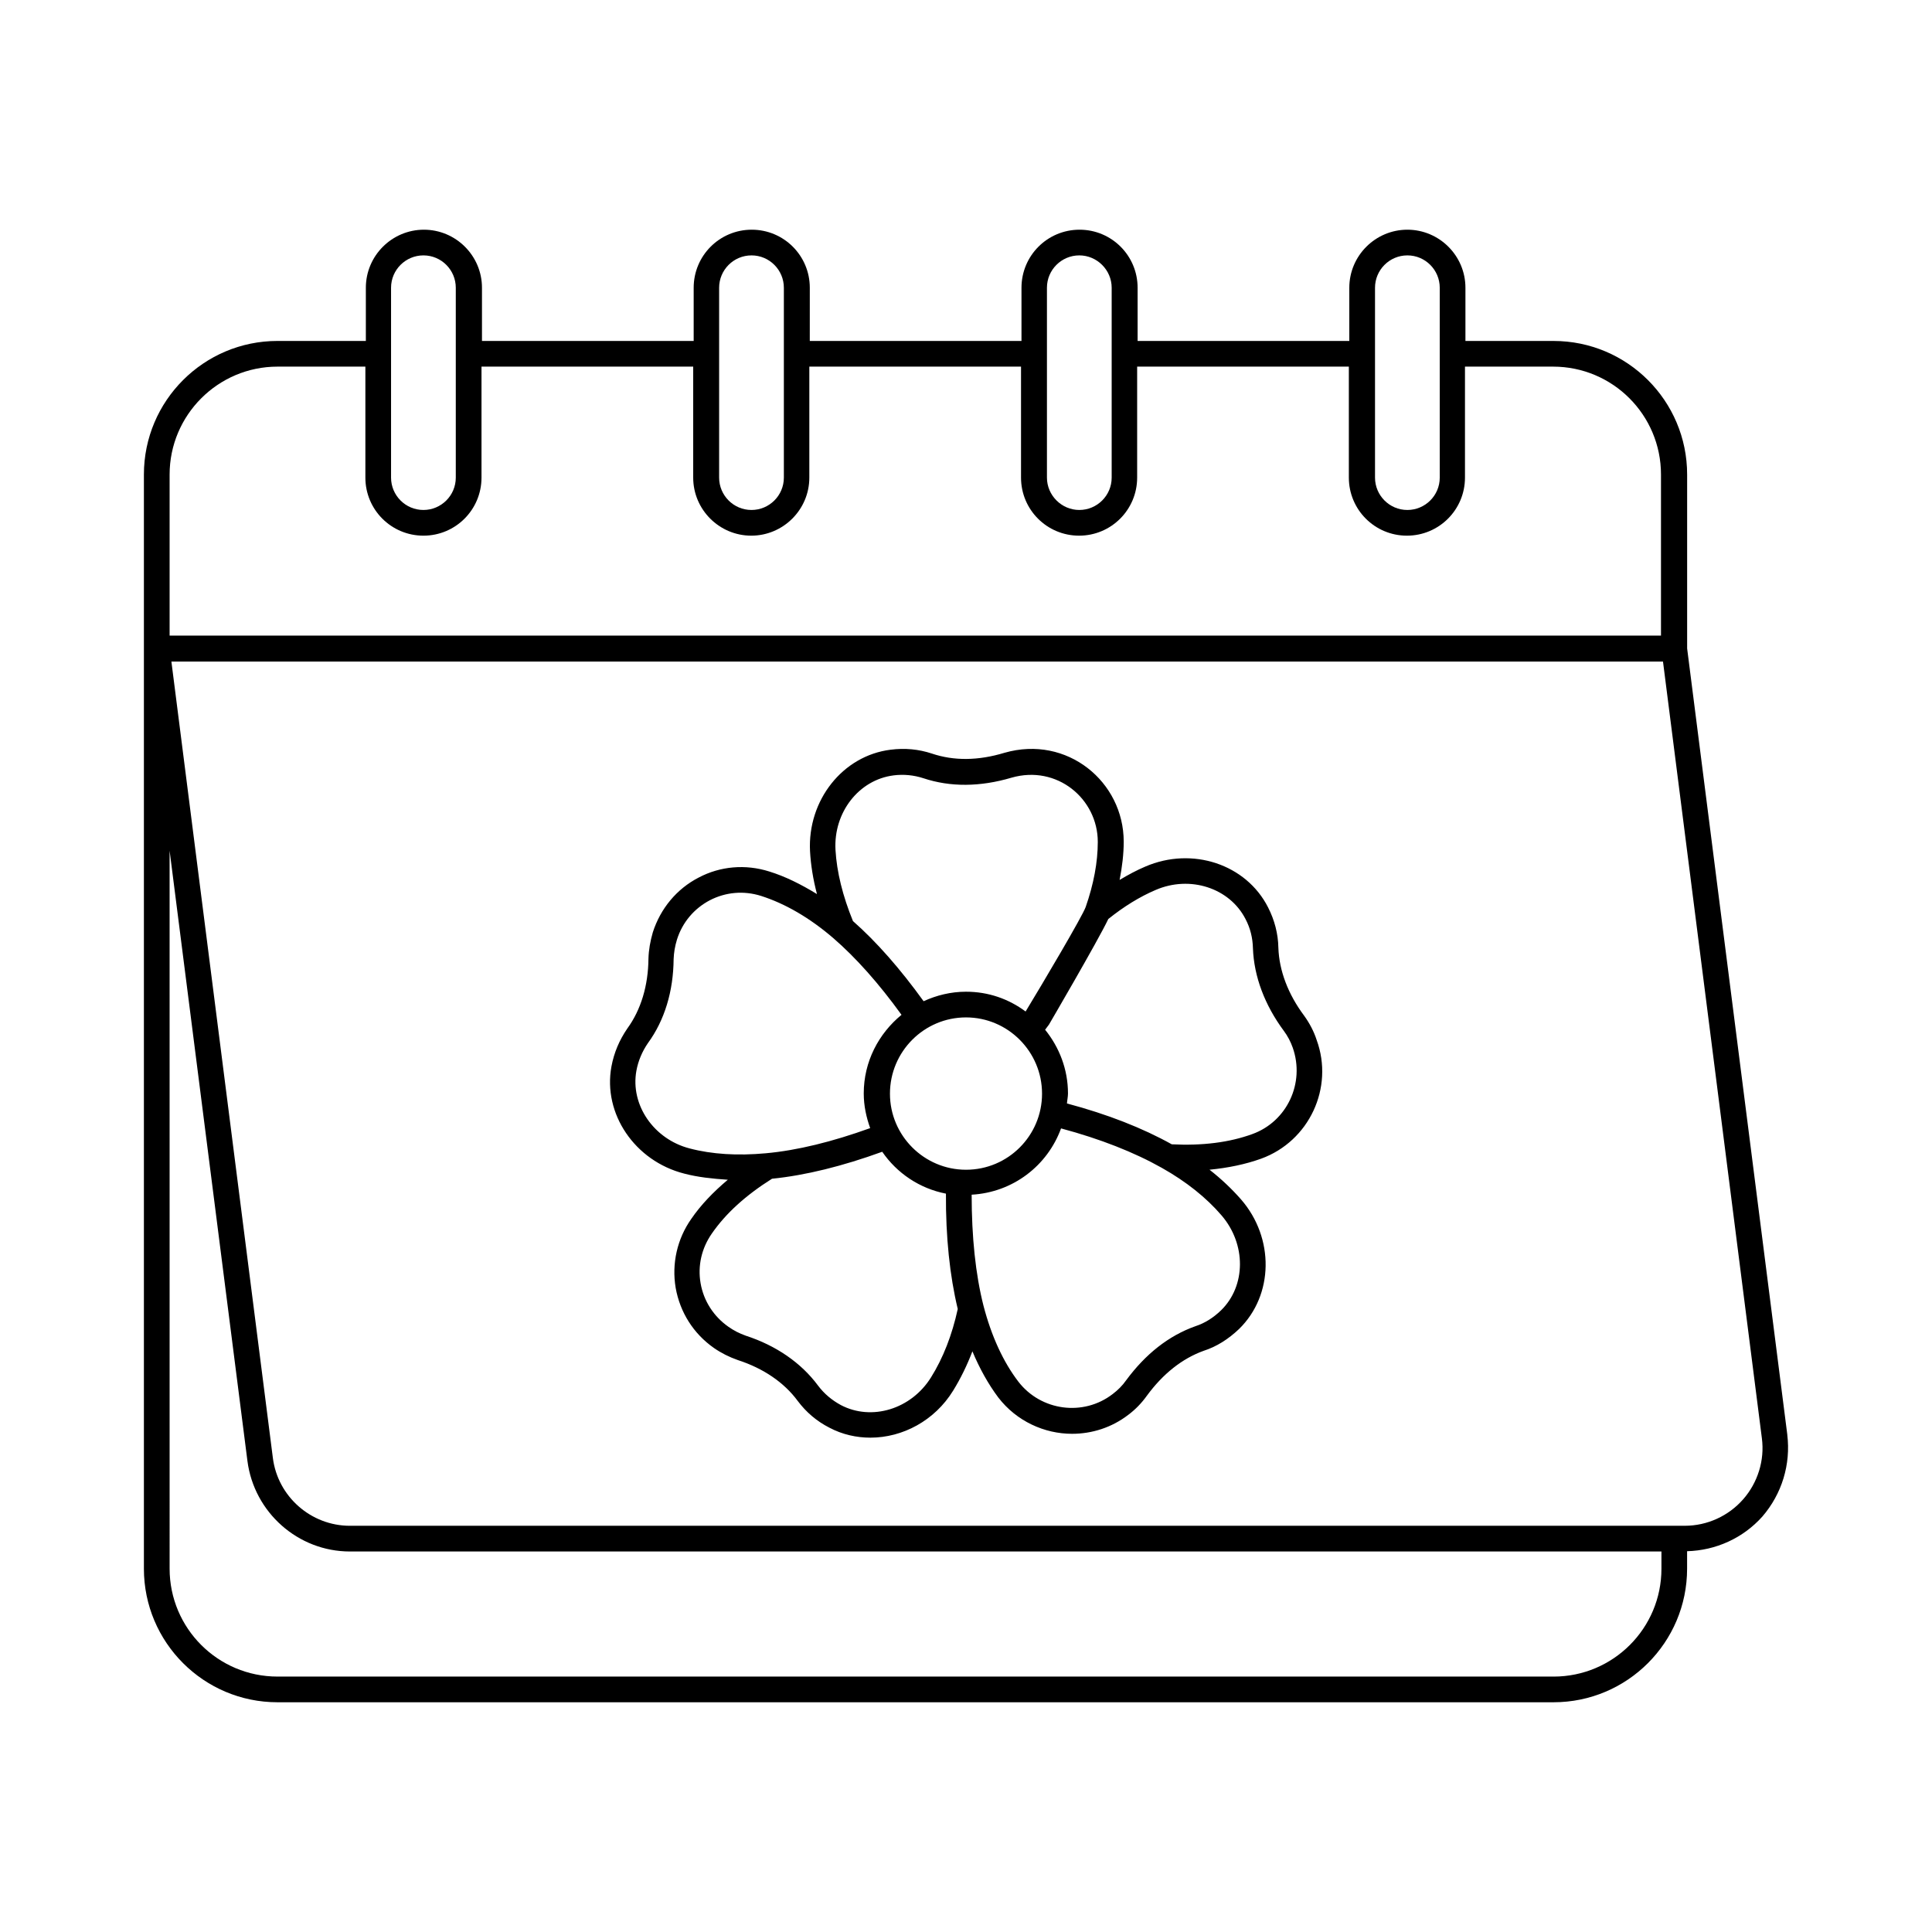 <?xml version="1.0" encoding="UTF-8"?>
<!-- The Best Svg Icon site in the world: iconSvg.co, Visit us! https://iconsvg.co -->
<svg fill="#000000" width="800px" height="800px" version="1.1" viewBox="144 144 512 512" xmlns="http://www.w3.org/2000/svg">
 <g>
  <path d="m617.66 524.25-26.551-208.4v-46.09c0-19.539-15.863-35.402-35.402-35.402h-23.352v-14.098c0-8.512-6.945-15.387-15.387-15.387s-15.387 6.875-15.387 15.387v14.094h-56.102v-14.094c0-8.512-6.875-15.387-15.387-15.387-8.512 0-15.387 6.875-15.387 15.387v14.094h-56.102l0.004-14.094c0-8.512-6.875-15.387-15.387-15.387s-15.387 6.875-15.387 15.387v14.094h-56.102v-14.094c0-8.512-6.945-15.387-15.387-15.387s-15.387 6.875-15.387 15.387v14.094h-23.418c-19.539 0-35.402 15.863-35.402 35.402v289.96c0 19.539 15.863 35.402 35.402 35.402h338.16c19.539 0 35.402-15.863 35.402-35.402v-4.629c7.625-0.203 14.844-3.473 19.949-9.191 5.172-5.992 7.555-13.82 6.602-21.648zm-100.69-312.57c4.766 0 8.578 3.879 8.578 8.578v17.359 0.137 0.137 32.68c0 4.766-3.879 8.578-8.578 8.578-4.766 0-8.578-3.879-8.578-8.578v-50.312c0-4.699 3.812-8.578 8.578-8.578zm-95.52 8.578c0-4.766 3.879-8.578 8.578-8.578 4.699 0 8.578 3.879 8.578 8.578v50.312c0 4.766-3.879 8.578-8.578 8.578-4.699 0-8.578-3.879-8.578-8.578zm-78.297-8.578c4.766 0 8.578 3.879 8.578 8.578v17.359 0.137 0.137 32.68c0 4.766-3.879 8.578-8.578 8.578-4.766 0-8.578-3.879-8.578-8.578v-32.746-0.066-0.066-17.434c0-4.699 3.812-8.578 8.578-8.578zm-95.52 8.578c0-4.766 3.879-8.578 8.578-8.578 4.766 0 8.578 3.879 8.578 8.578v50.312c0 4.766-3.879 8.578-8.578 8.578-4.766 0-8.578-3.879-8.578-8.578zm-30.09 20.902h23.285v29.41c0 8.512 6.875 15.387 15.387 15.387 8.512 0 15.387-6.875 15.387-15.387v-29.41h56.102v29.41c0 8.512 6.945 15.387 15.387 15.387 8.441 0 15.387-6.875 15.387-15.387v-29.41h56.102v29.41c0 8.512 6.875 15.387 15.387 15.387 8.512 0 15.387-6.875 15.387-15.387v-29.41h56.102v29.41c0 8.512 6.875 15.387 15.387 15.387 8.512 0 15.387-6.875 15.387-15.387v-29.41h23.352c15.797 0 28.594 12.801 28.594 28.594v42.688h-395.23v-42.688c0-15.727 12.801-28.594 28.598-28.594zm338.16 347.15h-338.16c-15.797 0-28.594-12.801-28.594-28.594l-0.004-190.29 20.629 161.77c1.77 13.617 13.414 23.965 27.164 23.965h347.56v4.562c0.004 15.793-12.797 28.59-28.59 28.59zm50.246-46.977c-3.879 4.426-9.531 7.012-15.453 7.012h-2.586-0.137-0.137l-350.9 0.004c-10.348 0-19.133-7.762-20.426-17.973l-26.891-211.05h395.29l26.211 205.88c0.75 5.781-1.09 11.707-4.969 16.129z"/>
  <path d="m489.59 413.14c-4.223-5.652-6.606-11.914-6.809-17.973-0.066-3.746-1.02-7.352-2.723-10.688-5.785-11.438-20.086-16.203-32.543-10.824-2.246 0.953-4.562 2.18-6.809 3.539 0.68-3.473 1.09-6.875 1.09-10.145 0-15.863-14.977-28.32-31.59-23.555-6.945 2.109-13.414 2.18-19.266 0.203-3.473-1.156-7.148-1.496-10.895-1.02-12.73 1.566-22.059 13.414-21.379 26.891 0.203 3.676 0.816 7.488 1.84 11.371-4.223-2.586-8.441-4.699-12.664-5.992-6.262-1.973-12.938-1.43-18.723 1.633-5.785 2.996-10.078 8.168-12.117 14.5-0.68 2.383-1.09 4.629-1.156 7.012-0.066 7.082-1.973 13.48-5.582 18.449-2.109 3.062-3.539 6.398-4.223 10.078-2.316 12.527 6.195 25.055 19.266 28.391 3.609 0.953 7.488 1.363 11.574 1.633-3.879 3.269-7.148 6.672-9.668 10.348-3.746 5.309-5.242 11.848-4.152 18.312 1.156 6.469 4.699 12.117 10.145 15.93 1.973 1.363 4.016 2.383 6.332 3.199 6.738 2.18 12.254 5.922 15.863 10.824 2.246 2.996 5.039 5.379 8.375 7.082 3.473 1.84 7.215 2.656 10.895 2.656 8.512 0 17.02-4.492 21.922-12.461 1.973-3.199 3.676-6.672 5.106-10.418 1.906 4.562 4.223 8.715 6.875 12.254 4.832 6.262 12.188 9.602 19.539 9.602 5.242 0 10.484-1.633 14.91-5.039 1.906-1.43 3.539-3.133 4.902-5.039 4.289-5.856 9.395-9.871 15.047-11.914 3.402-1.09 6.535-3.062 9.395-5.785 9.191-8.988 9.395-24.102 0.543-34.312-2.449-2.793-5.242-5.445-8.375-7.898 4.902-0.477 9.531-1.43 13.684-2.926 12.73-4.629 19.336-18.789 14.707-31.453-0.746-2.309-1.906-4.488-3.336-6.465zm-108.79-63.656c2.723-0.34 5.379-0.066 7.898 0.75 7.148 2.383 15.047 2.316 23.352-0.137 12.051-3.473 22.875 5.582 22.875 17.02 0 5.379-1.09 11.164-3.199 17.227-0.816 2.383-11.574 20.562-15.93 27.711-4.496-3.336-9.875-5.242-15.797-5.242-4.016 0-7.828 0.953-11.234 2.519-6.195-8.578-12.461-15.727-18.723-21.242-2.723-6.672-4.289-13.004-4.629-18.859-0.547-9.941 6.195-18.586 15.387-19.746zm19.199 104.51c-11.098 0-20.152-9.055-20.152-20.152 0-11.164 9.055-20.219 20.152-20.219s20.152 9.055 20.152 20.219c0 11.098-8.988 20.152-20.152 20.152zm-87.352-26.211c0.477-2.656 1.566-5.176 3.062-7.352 4.426-6.059 6.738-13.754 6.809-22.262 0.066-1.703 0.34-3.402 0.887-5.176 1.43-4.562 4.562-8.238 8.715-10.418 4.223-2.18 8.988-2.586 13.547-1.156 6.398 2.043 12.867 5.785 19.133 11.164 5.992 5.176 12.117 12.051 18.109 20.355-6.059 4.969-10.008 12.391-10.008 20.832 0 3.269 0.68 6.332 1.703 9.191-10.008 3.609-19.336 5.922-27.711 6.672-7.422 0.68-14.23 0.273-20.152-1.293-9.465-2.449-15.727-11.504-14.094-20.559zm78.09 81.223c-5.242 8.441-15.727 11.641-23.898 7.352-2.383-1.293-4.426-2.996-6.059-5.176-4.492-6.059-11.164-10.621-19.133-13.207-1.703-0.613-3.199-1.363-4.629-2.383-3.879-2.723-6.535-6.809-7.352-11.508-0.816-4.629 0.273-9.328 2.996-13.207 3.676-5.309 8.918-10.078 15.93-14.5 8.852-0.887 18.723-3.336 29.207-7.148 3.879 5.652 9.871 9.734 16.883 11.098-0.066 11.508 1.02 21.785 3.133 30.57-1.496 6.875-3.879 13-7.078 18.109zm76.867-17.77c-2.043 1.973-4.289 3.402-6.809 4.223-7.082 2.519-13.207 7.352-18.383 14.367-0.953 1.363-2.18 2.586-3.539 3.609-7.762 5.992-18.996 4.492-24.984-3.269-4.016-5.242-7.148-12.051-9.258-20.152-2.109-8.305-3.133-18.246-3.133-29.41 10.961-0.613 20.086-7.691 23.691-17.566 10.418 2.793 19.402 6.332 26.758 10.484 6.398 3.609 11.711 7.828 15.797 12.594 6.531 7.621 6.461 18.652-0.141 25.121zm8.305-46.707c-6.129 2.246-13.344 3.133-21.379 2.723-7.691-4.289-17.02-7.965-27.777-10.824 0.066-0.887 0.273-1.77 0.273-2.656 0-6.398-2.316-12.254-6.059-16.883 0.34-0.477 0.68-0.887 1.02-1.363 0 0 12.938-22.125 15.727-27.98 4.152-3.336 8.375-5.922 12.527-7.691 9.121-3.949 19.609-0.543 23.828 7.691 1.293 2.449 1.906 5.039 1.973 7.762 0.273 7.488 3.133 15.047 8.168 21.855 1.02 1.363 1.84 2.926 2.383 4.492 3.273 9.328-1.492 19.539-10.684 22.875z"/>
 </g>
</svg>